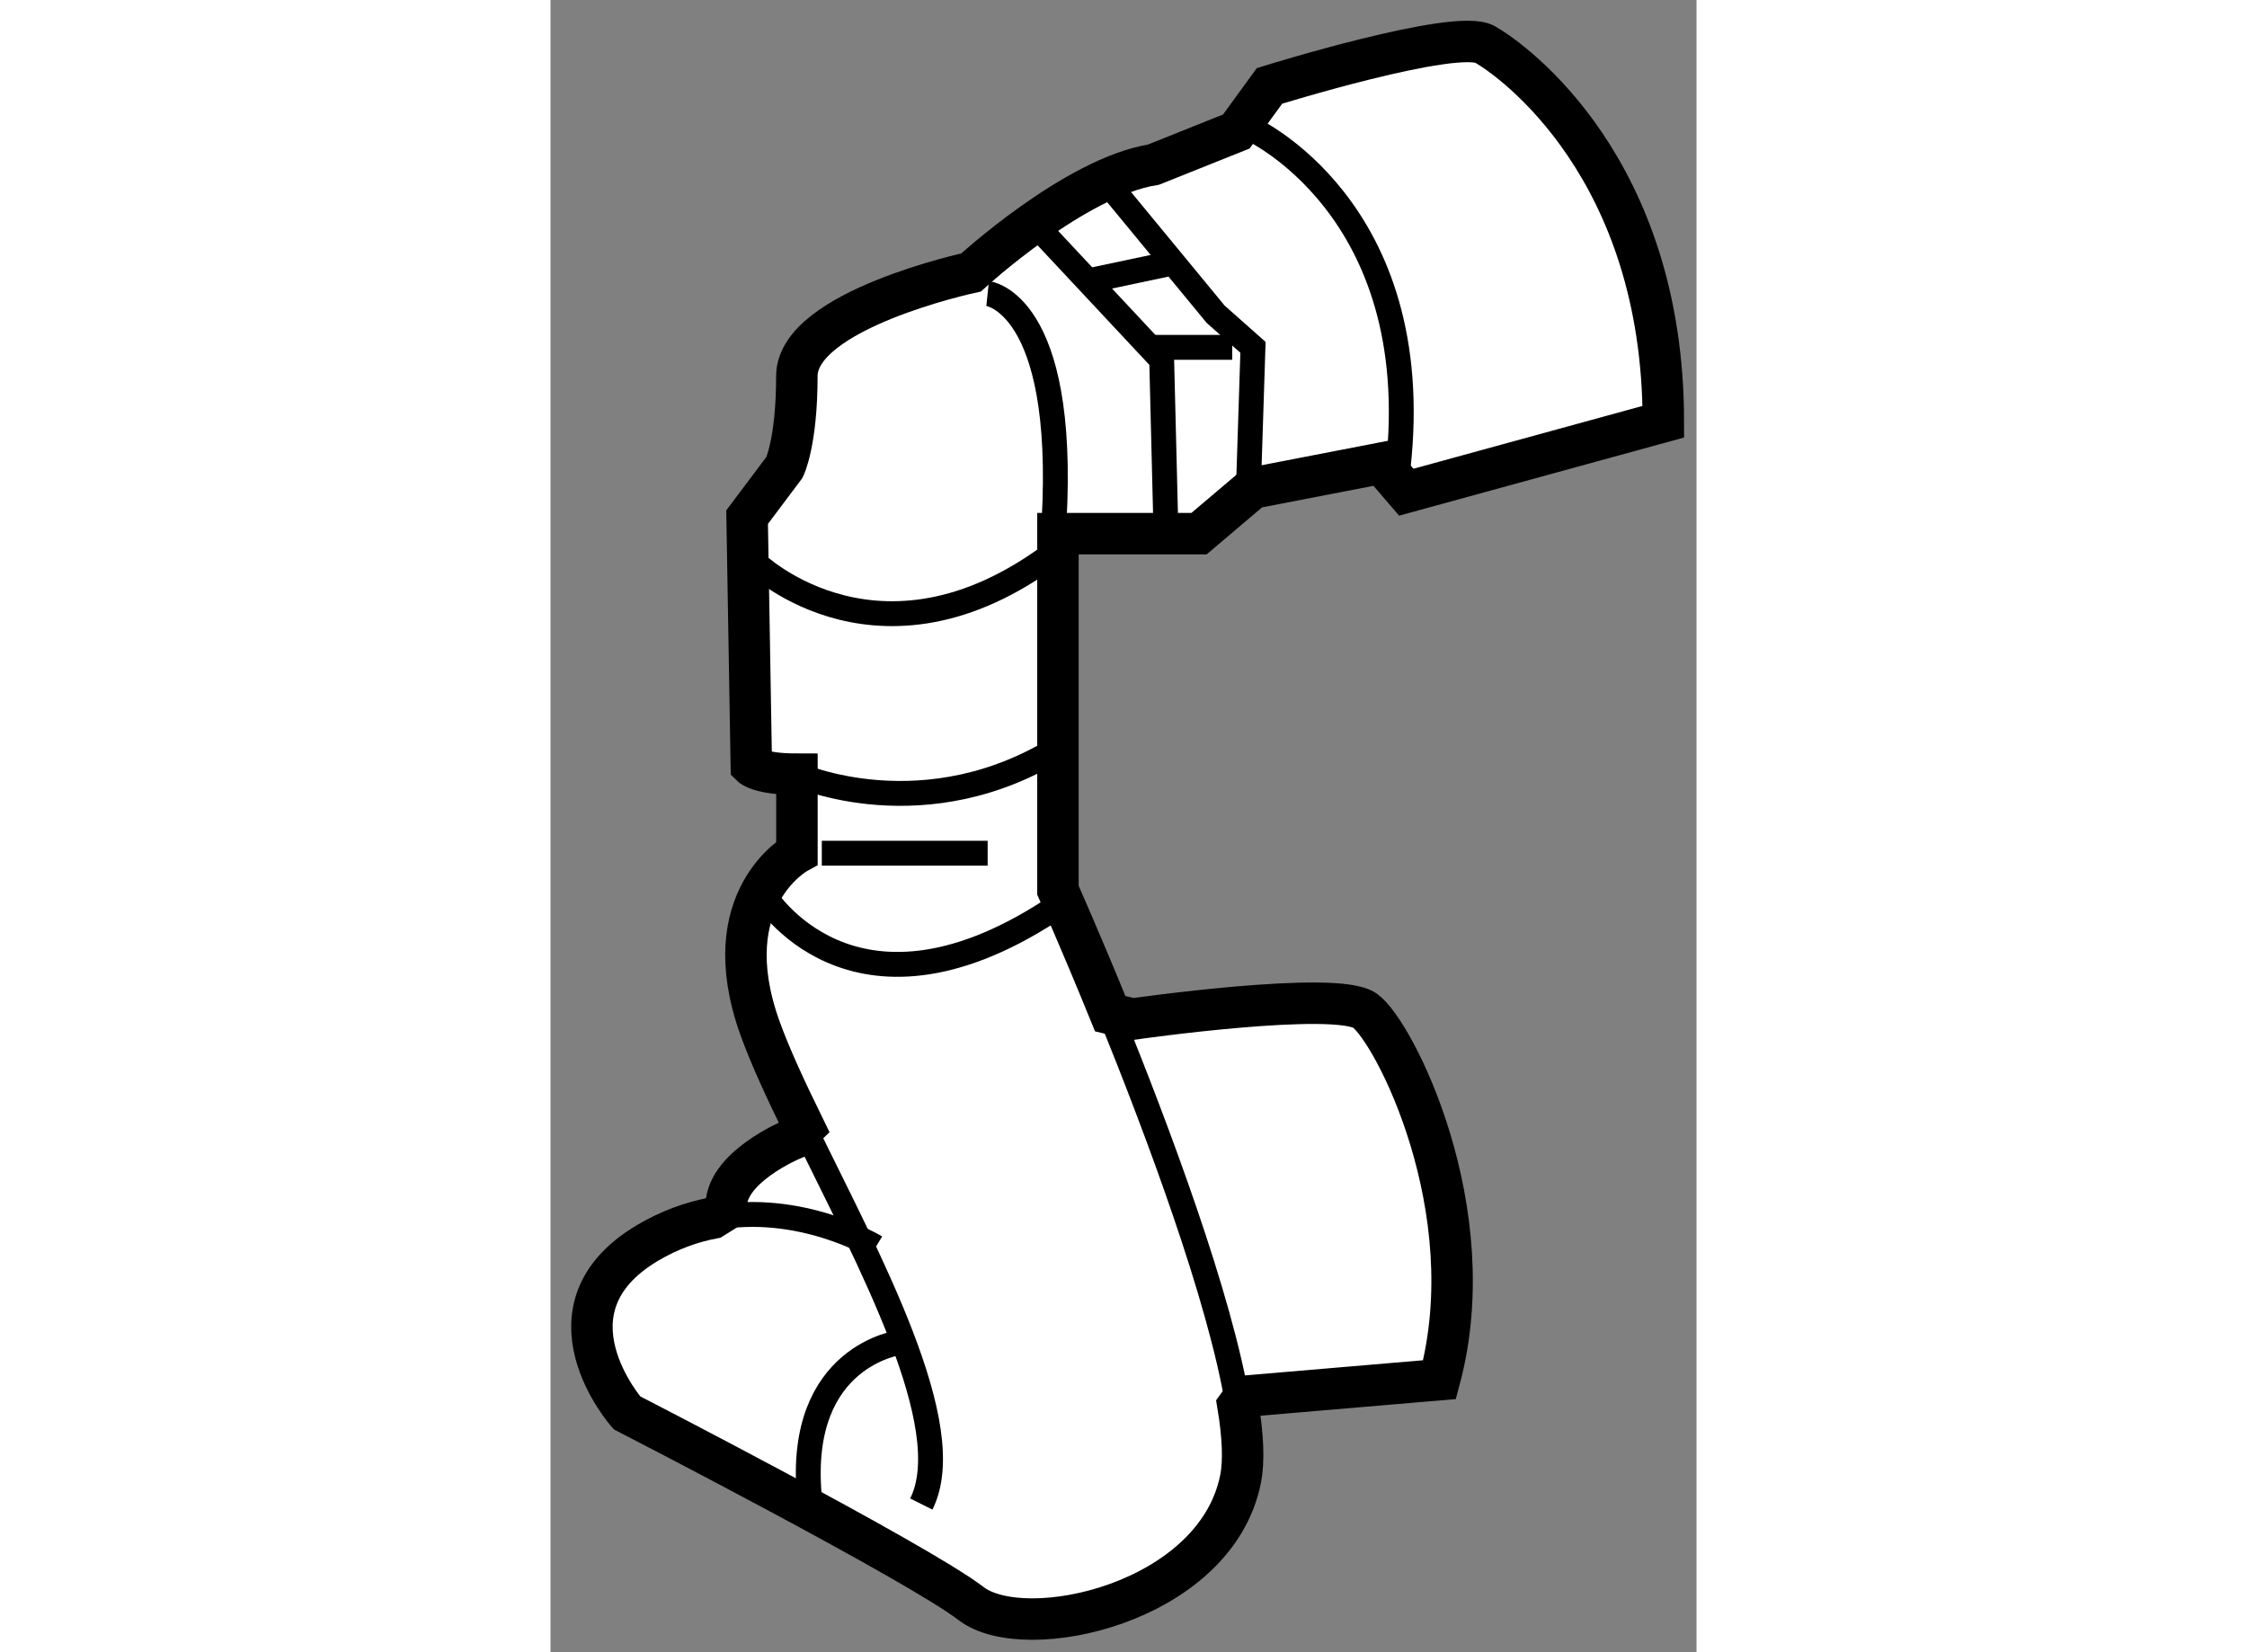 <?xml version="1.0" encoding="utf-8"?>
<!-- Generator: Adobe Illustrator 15.1.0, SVG Export Plug-In . SVG Version: 6.00 Build 0)  -->
<!DOCTYPE svg PUBLIC "-//W3C//DTD SVG 1.1//EN" "http://www.w3.org/Graphics/SVG/1.1/DTD/svg11.dtd">
<svg version="1.1" xmlns="http://www.w3.org/2000/svg" xmlns:xlink="http://www.w3.org/1999/xlink" x="0px" y="0px" width="244.8px"
	 height="180px" viewBox="81.765 117.797 13.821 19.926" enable-background="new 0 0 244.8 180" xml:space="preserve">
	
<rect x="81.765" y="117.797" width="13.821" height="19.926" fill="#808080" stroke="none"/>
	
<g><path fill="#FFFFFF" stroke="#000000" stroke-width="0.5" d="M88.787,130.087c0,0,2.45-0.351,2.801-0.101
			c0.35,0.25,1.449,2.4,0.899,4.45l-2.351,0.2l-0.08,0.111c0.06,0.363,0.075,0.67,0.031,0.889c-0.301,1.5-2.601,2-3.25,1.5
			c-0.65-0.5-4.15-2.3-4.15-2.3s-1.1-1.25,0.25-2.05c0.264-0.156,0.529-0.25,0.786-0.299l0.163-0.102
			c-0.049-0.5,0.801-0.85,0.801-0.85l0.139-0.136c-0.222-0.453-0.416-0.87-0.539-1.215c-0.55-1.55,0.45-2.1,0.45-2.1v-0.95
			c-0.45,0-0.55-0.1-0.55-0.1l-0.051-3l0.451-0.601c0,0,0.149-0.3,0.149-1.1s2.101-1.25,2.101-1.25s1.25-1.15,2.199-1.3l1-0.4
			l0.4-0.55c0,0,2.25-0.7,2.6-0.5s2.15,1.5,2.15,4.55l-3.1,0.85l-0.301-0.35l-1.55,0.3l-0.649,0.55h-1.701v4.301
			c0,0,0.274,0.613,0.63,1.488L88.787,130.087z"></path><path fill="none" stroke="#000000" stroke-width="0.3" d="M84.826,131.401c0.773,1.582,1.878,3.603,1.411,4.535"></path><path fill="none" stroke="#000000" stroke-width="0.3" d="M90.056,134.748c-0.212-1.303-0.979-3.339-1.54-4.723"></path><path fill="none" stroke="#000000" stroke-width="0.3" d="M85.687,132.837c0,0-0.907-0.551-1.964-0.349"></path><path fill="none" stroke="#000000" stroke-width="0.3" d="M90.187,119.337c0,0,2.15,0.95,1.8,4.1"></path><polyline fill="none" stroke="#000000" stroke-width="0.3" points="88.386,119.887 89.787,121.587 90.237,121.986 90.187,123.537 
					"></polyline><polyline fill="none" stroke="#000000" stroke-width="0.3" points="87.687,120.587 89.136,122.137 89.187,124.187 		"></polyline><line fill="none" stroke="#000000" stroke-width="0.3" x1="89.987" y1="121.986" x2="89.037" y2="121.986"></line><line fill="none" stroke="#000000" stroke-width="0.3" x1="89.187" y1="120.986" x2="88.237" y2="121.187"></line><path fill="none" stroke="#000000" stroke-width="0.3" d="M87.037,121.337c0,0,0.95,0.1,0.801,2.75"></path><path fill="none" stroke="#000000" stroke-width="0.3" d="M84.237,124.587c0,0,1.55,1.5,3.7-0.2"></path><path fill="none" stroke="#000000" stroke-width="0.3" d="M84.737,127.137c0,0,1.55,0.7,3.2-0.35"></path><path fill="none" stroke="#000000" stroke-width="0.3" d="M84.337,128.587c0,0,1.049,1.75,3.449,0.2"></path><line fill="none" stroke="#000000" stroke-width="0.3" x1="85.037" y1="128.087" x2="87.037" y2="128.087"></line><path fill="none" stroke="#000000" stroke-width="0.3" d="M85.987,133.986c0,0-1.25,0.15-1.101,1.851"></path></g>


</svg>